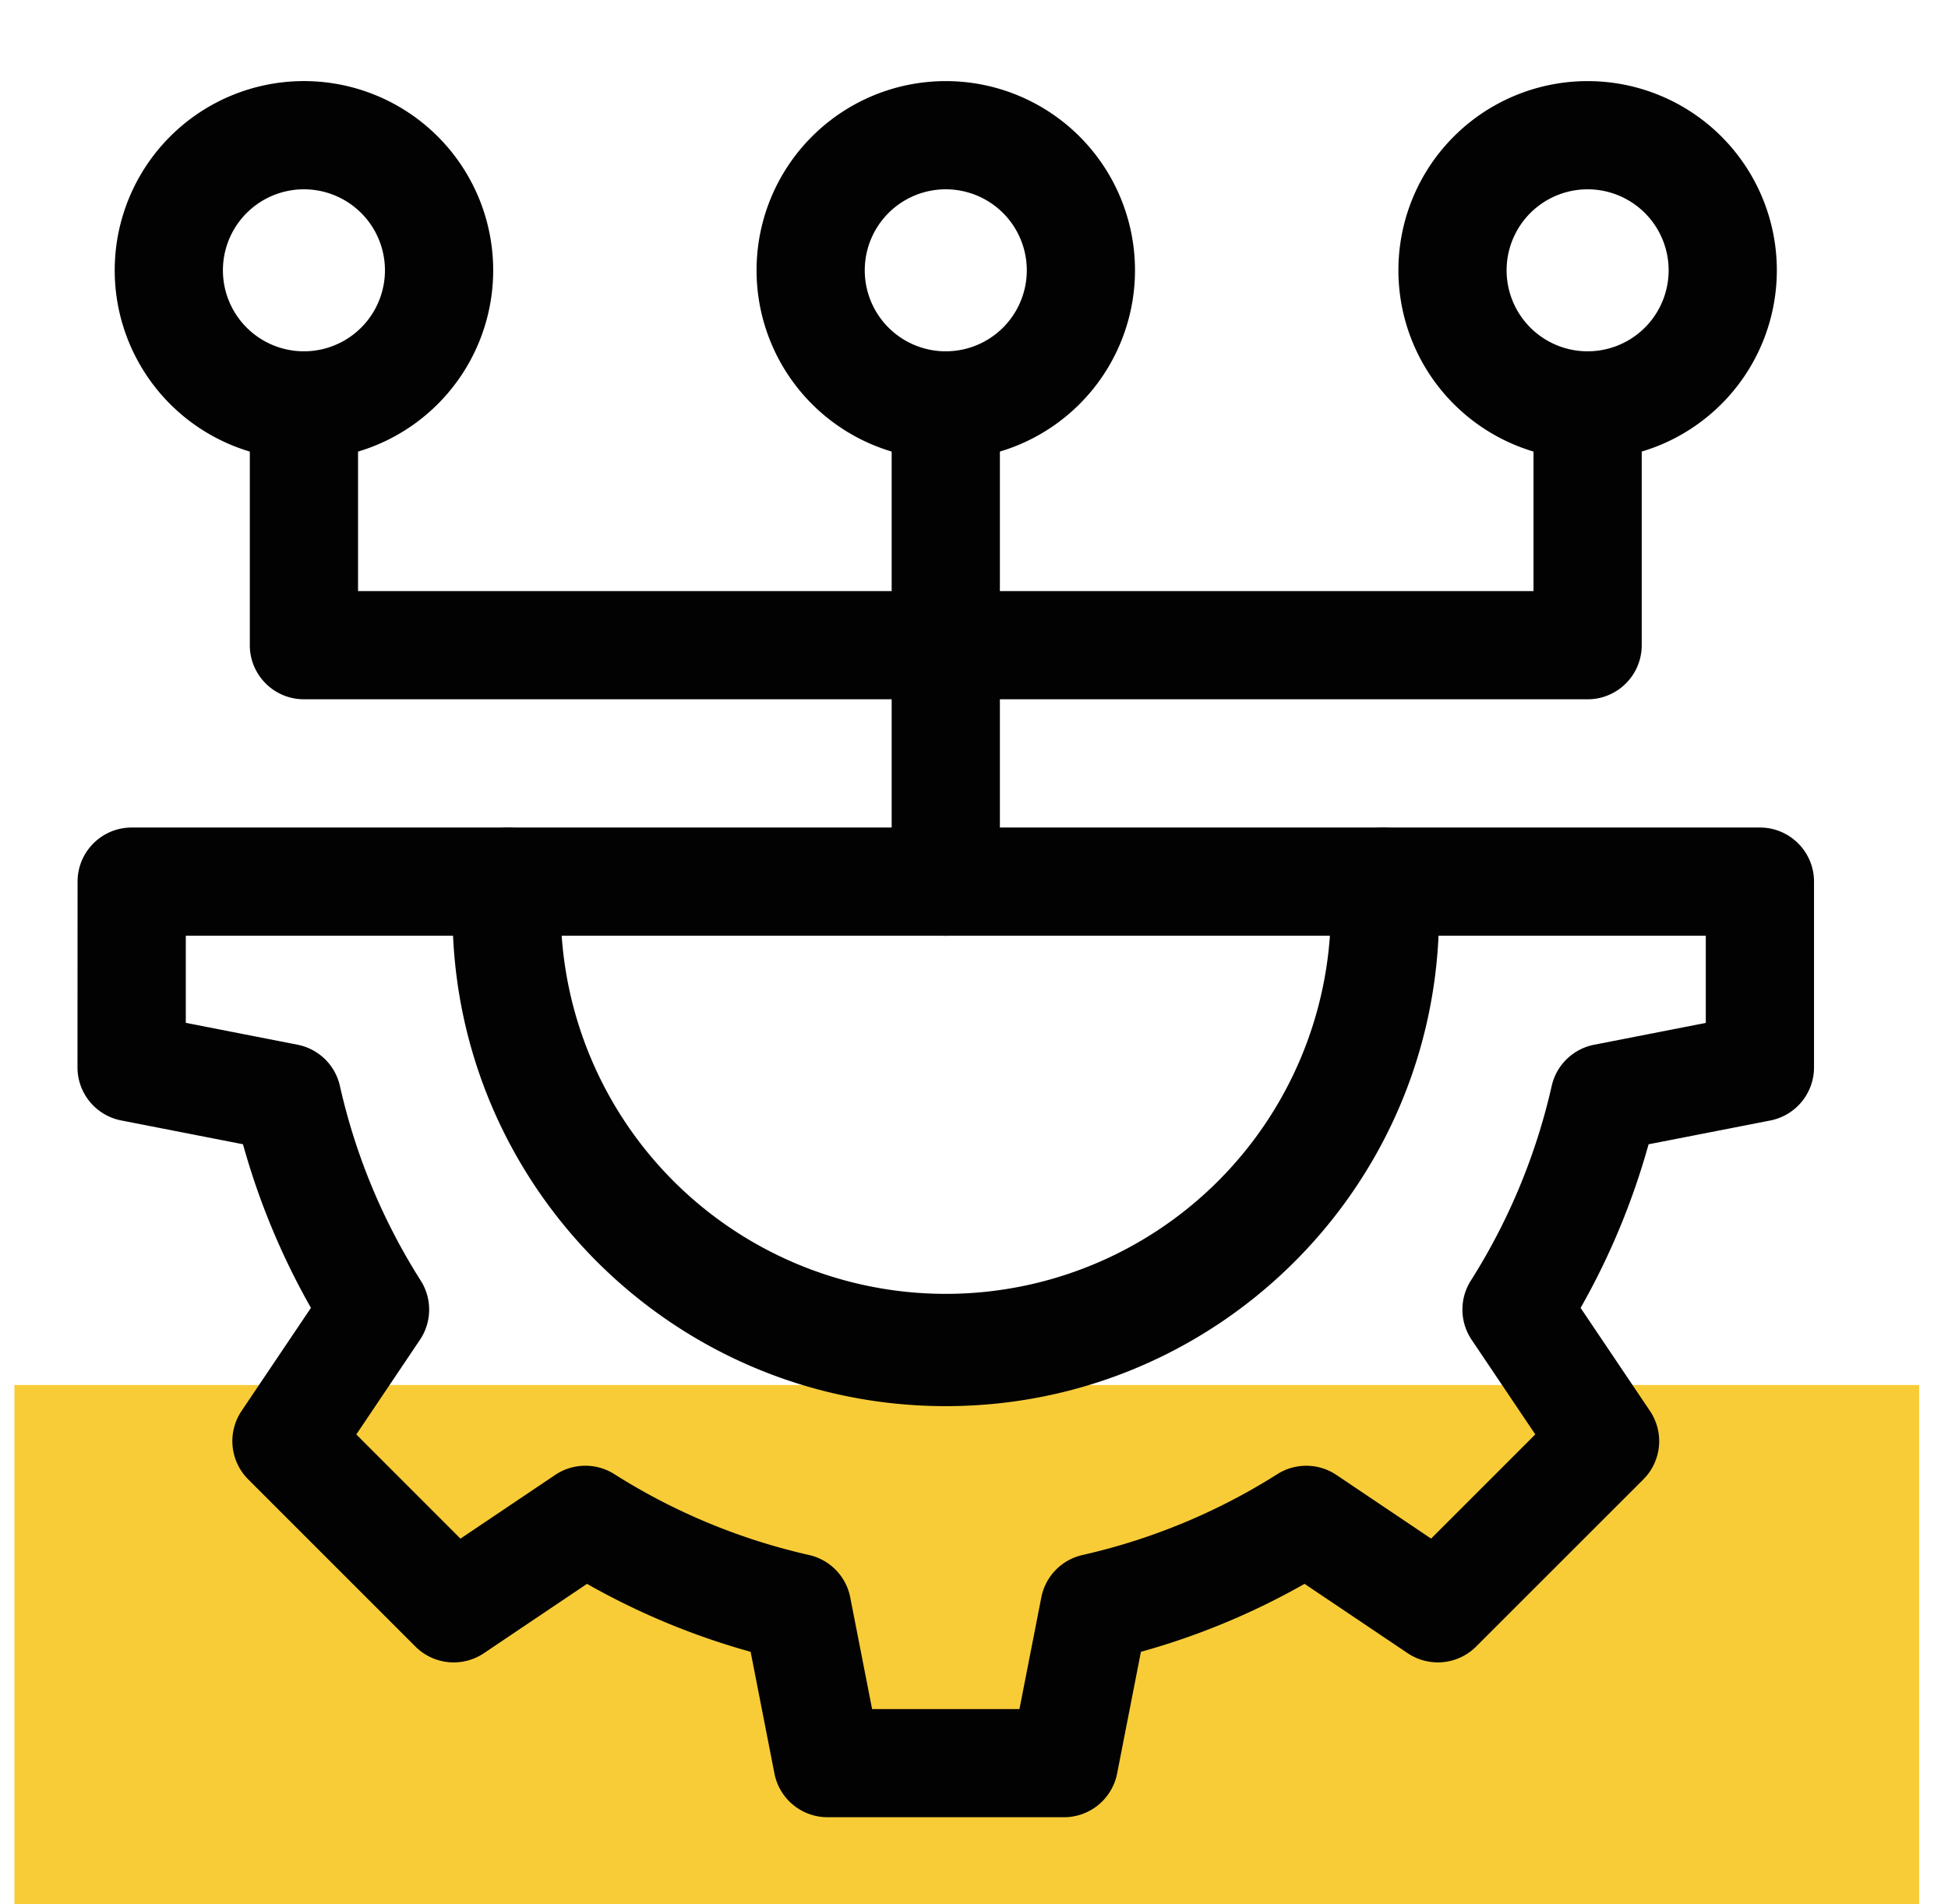 <svg xmlns="http://www.w3.org/2000/svg" width="45" height="44" fill="none"><g clip-path="url(#a)"><path fill="#F8CC37" d="M.333 32h44v12h-44z"/><path fill="#020203" fill-rule="evenodd" d="M21.848 4.374a1.871 1.871 0 1 0 0 3.743 1.871 1.871 0 0 0 0-3.743m-4.371 1.871a4.371 4.371 0 1 1 8.742 0 4.371 4.371 0 0 1-8.742 0m19.198-1.871a1.871 1.871 0 1 0 0 3.743 1.871 1.871 0 0 0 0-3.743m-4.371 1.871a4.371 4.371 0 1 1 8.742 0 4.371 4.371 0 0 1-8.742 0M7.021 4.374a1.871 1.871 0 1 0 0 3.743 1.871 1.871 0 0 0 0-3.743M2.65 6.245a4.371 4.371 0 1 1 8.743 0 4.371 4.371 0 0 1-8.743 0" clip-rule="evenodd"/><path fill="#020203" fill-rule="evenodd" d="M7.021 8.117c.69 0 1.25.56 1.25 1.25v4.29h27.154v-4.29a1.25 1.25 0 0 1 2.5 0v5.54c0 .69-.56 1.25-1.25 1.25H7.021c-.69 0-1.25-.56-1.25-1.25v-5.54c0-.69.56-1.25 1.25-1.25" clip-rule="evenodd"/><path fill="#020203" fill-rule="evenodd" d="M21.848 8.117c.69 0 1.25.56 1.25 1.25V20.37a1.25 1.25 0 0 1-2.5 0V9.367c0-.69.56-1.25 1.25-1.25" clip-rule="evenodd"/><path fill="#020203" fill-rule="evenodd" d="M11.828 19.123c.745.053 1.204.71 1.153 1.419a8 8 0 0 0-.027.552 8.895 8.895 0 0 0 17.789 0 8 8 0 0 0-.028-.552l-.006-.084a1.25 1.25 0 1 1 2.494-.176l.006.08c.015.208.034.468.034.733 0 6.293-5.102 11.394-11.395 11.394s-11.394-5.101-11.394-11.394c0-.265.018-.525.033-.733l.006-.08a1.25 1.25 0 0 1 1.335-1.159" clip-rule="evenodd"/><path fill="#020203" fill-rule="evenodd" d="M1.792 20.37c0-.69.56-1.25 1.25-1.25h37.613c.69 0 1.25.56 1.25 1.25v4.292a1.25 1.25 0 0 1-1.01 1.227l-2.812.55a16.7 16.7 0 0 1-1.57 3.78l1.602 2.381a1.25 1.25 0 0 1-.153 1.582l-3.863 3.862a1.25 1.25 0 0 1-1.581.153l-2.382-1.602a16.7 16.7 0 0 1-3.78 1.57l-.55 2.812a1.25 1.25 0 0 1-1.227 1.01h-5.462a1.25 1.25 0 0 1-1.227-1.01l-.55-2.812a16.7 16.7 0 0 1-3.78-1.57l-2.381 1.602a1.25 1.25 0 0 1-1.582-.153l-3.862-3.862A1.25 1.25 0 0 1 5.58 32.6l1.603-2.382a16.7 16.7 0 0 1-1.57-3.78l-2.813-.55a1.25 1.25 0 0 1-1.01-1.226zm2.5 1.25v2.013l2.58.505c.487.095.871.469.98.952a14.2 14.2 0 0 0 1.868 4.5 1.25 1.25 0 0 1-.019 1.366l-1.47 2.187 2.406 2.407 2.187-1.471a1.25 1.25 0 0 1 1.366-.02 14.3 14.3 0 0 0 4.498 1.869c.484.109.858.493.953.98l.505 2.58h3.404l.505-2.58a1.25 1.25 0 0 1 .953-.98 14.3 14.3 0 0 0 4.499-1.868 1.25 1.25 0 0 1 1.366.019l2.186 1.47 2.407-2.407-1.47-2.186a1.25 1.25 0 0 1-.02-1.366 14.3 14.3 0 0 0 1.869-4.499 1.25 1.25 0 0 1 .98-.952l2.58-.505V21.62z" clip-rule="evenodd"/></g><defs><clipPath id="a"><path fill="#fff" d="M.333 0h44v44h-44z"/></clipPath></defs></svg>